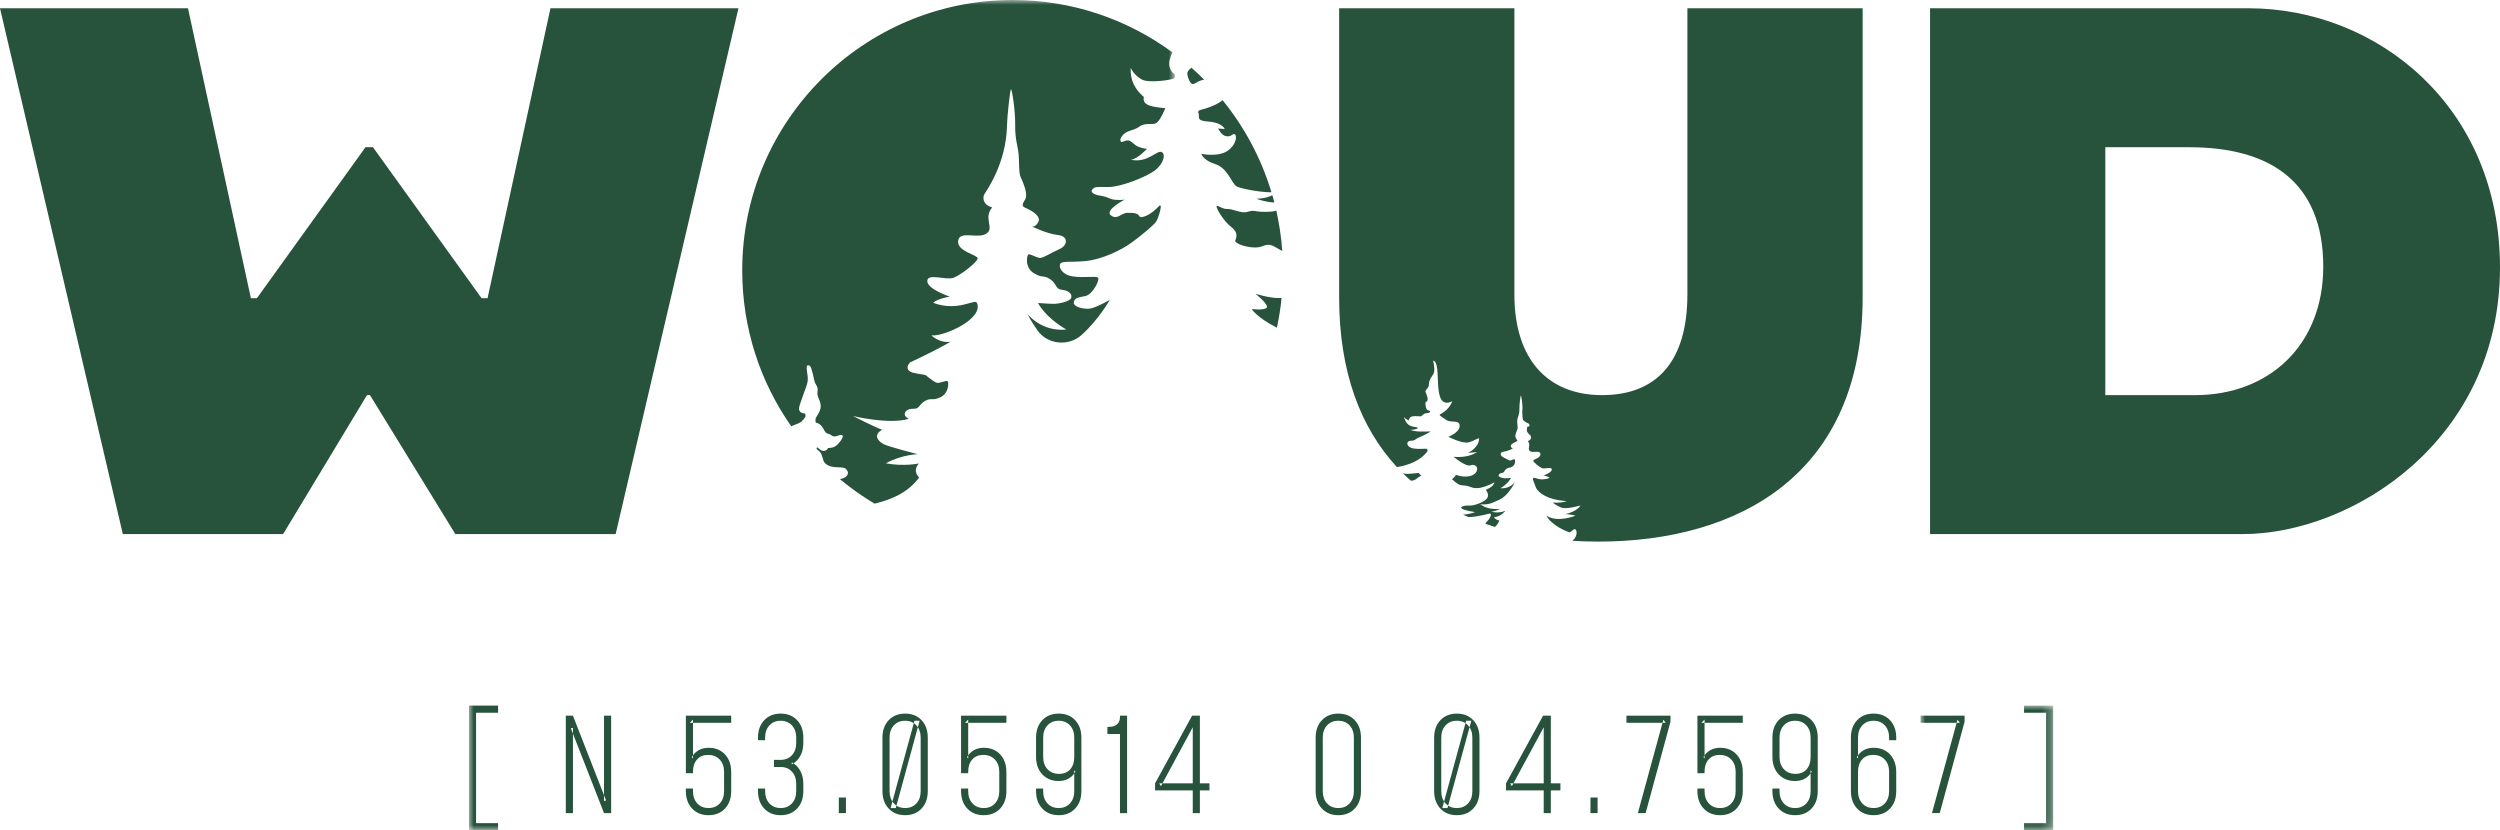 <?xml version="1.0" encoding="UTF-8"?>
<svg width="259px" height="86px" viewBox="0 0 259 86" version="1.1" xmlns="http://www.w3.org/2000/svg" xmlns:xlink="http://www.w3.org/1999/xlink">
    <title>PMS_Logo 1 kleur los 2</title>
    <defs>
        <polygon id="path-1" points="0 0 73.138 0 73.138 86 0 86"></polygon>
        <polygon id="path-3" points="0 0 13.739 0 13.739 12.9 0 12.9"></polygon>
    </defs>
    <g id="Symbols" stroke="none" stroke-width="1" fill="none" fill-rule="evenodd">
        <g id="menu" transform="translate(-107, -68)">
            <g id="PMS_Logo-1-kleur-los" transform="translate(107, 68)">
                <path d="M132.022,20.976 C131.956,20.723 131.886,20.471 131.814,20.221 C131.129,20.602 130.167,20.585 130.167,20.585 C130.167,20.585 130.836,20.879 131.835,20.968 C131.9,20.974 131.96,20.974 132.022,20.976" id="Fill-1" fill="#27523B"></path>
                <path d="M146.97,48.985 C146.97,48.985 146.546,49.056 145.858,49.091 C145.695,49.1 145.522,49.078 145.347,49.037 C145.613,49.301 145.886,49.556 146.165,49.804 C146.169,49.804 146.174,49.804 146.178,49.804 C146.659,49.786 146.744,49.554 147.281,49.225 C147.093,49.225 146.97,48.985 146.97,48.985" id="Fill-2" fill="#27523B"></path>
                <path d="M130.072,30.433 C130.072,30.433 131.515,31.594 131.218,31.888 C130.921,32.182 129.676,32.012 129.676,32.012 C129.676,32.012 130.14,32.849 132.287,33.953 C132.503,32.944 132.667,31.915 132.772,30.868 C132.643,30.871 132.52,30.872 132.406,30.873 C131.501,30.887 130.072,30.433 130.072,30.433" id="Fill-3" fill="#27523B"></path>
                <path d="M128.827,21.991 C128.299,21.974 127.649,21.635 127.139,21.653 C126.63,21.671 126.159,21.235 126.046,21.351 C125.932,21.467 126.696,22.846 127.573,23.531 C128.45,24.216 127.965,24.813 127.965,24.96 C127.965,25.106 128.502,25.48 129.605,25.614 C130.709,25.747 130.822,25.36 131.43,25.36 C131.855,25.36 132.362,25.769 132.841,25.999 C132.74,24.57 132.531,23.171 132.223,21.809 C132.074,21.868 131.919,21.91 131.76,21.92 C130.808,21.982 130.506,21.938 129.987,21.858 C129.469,21.778 129.355,22.009 128.827,21.991" id="Fill-4" fill="#27523B"></path>
                <path d="M124.169,11.748 C124.329,12.086 123.82,12.513 125.225,12.602 C126.63,12.691 126.885,13.368 126.885,13.368 L126.196,13.314 C126.196,13.314 126.536,14.053 127.064,14.115 C127.592,14.178 127.62,13.875 127.875,13.893 C128.129,13.91 128.224,14.809 127.262,15.566 C126.3,16.322 124.461,15.939 124.461,15.939 C124.461,15.939 124.621,16.598 125.914,17.007 C127.205,17.417 127.611,19.037 128.12,19.313 C128.552,19.547 130.579,19.933 131.724,19.92 C130.662,16.397 128.925,13.168 126.663,10.381 C125.942,10.963 124.805,11.269 124.621,11.32 C124.433,11.374 124.009,11.409 124.169,11.748" id="Fill-5" fill="#27523B"></path>
                <path d="M227.421,40.935 L218.11,40.935 L218.11,15.253 L226.8,15.253 C235.18,15.253 240.689,18.833 240.689,27.627 C240.689,35.798 235.025,40.935 227.421,40.935 Z M232.93,0.856 L199.954,0.856 L199.954,55.332 L232.309,55.332 C243.715,55.332 259,45.604 259,27.705 C259,11.051 246.275,0.856 232.93,0.856 L232.93,0.856 Z" id="Fill-6" fill="#27523B"></path>
                <path d="M174.814,30.506 C174.814,37.355 171.71,40.935 165.969,40.935 C160.46,40.935 156.891,37.355 156.891,30.506 L156.891,0.856 L138.735,0.856 L138.735,30.818 C138.735,38.628 141.009,44.368 144.719,48.388 C145.002,48.351 146.852,48.067 147.805,46.849 C148.03,46.561 147.763,46.484 147.763,46.484 C147.763,46.484 147.003,46.537 146.494,46.47 C145.985,46.404 145.754,46.101 145.806,45.897 C145.858,45.692 146.027,45.665 146.329,45.647 C146.631,45.629 146.589,45.474 147.112,45.269 C147.635,45.064 148.223,44.7 148.223,44.7 C148.223,44.7 147.746,44.707 147.152,44.71 C146.558,44.714 146.112,44.54 146.112,44.54 C146.112,44.54 146.752,44.52 146.904,44.343 C146.77,44.217 146.452,44.253 146.193,44.146 C145.935,44.04 145.653,43.886 145.451,43.205 C145.646,43.439 145.946,43.562 145.946,43.562 C145.946,43.562 145.932,43.432 146.102,43.236 C146.271,43.038 147.021,43.138 147.166,43.135 C147.311,43.132 147.311,43.002 147.551,42.872 C147.792,42.741 148.093,42.862 148.149,42.648 C148.206,42.434 147.772,42.719 147.696,42.052 C147.621,41.384 147.791,41.803 147.885,41.473 C147.979,41.144 147.668,40.646 147.668,40.548 C147.668,40.45 148.026,40.103 148.026,39.951 C148.026,39.8 148.045,39.444 148.243,39.141 C148.441,38.839 148.541,38.71 148.58,38.506 C148.654,38.106 148.47,37.361 148.47,37.361 C149.521,37.542 148.149,42.648 150.462,41.573 C150.058,42.595 149.168,42.906 149.149,42.968 C149.13,43.031 149.318,43.178 149.842,43.511 C150.365,43.845 151.223,43.449 151.223,44.125 C151.223,44.802 150.054,45.256 150.054,45.256 C150.054,45.256 151.506,46.003 152.157,45.825 C152.807,45.647 153.25,45.273 153.232,45.451 C153.222,46.395 152.1,46.911 152.1,46.911 C152.1,46.911 152.421,46.902 153.015,46.84 C151.987,47.516 150.582,47.32 150.582,47.32 C150.582,47.32 151.874,48.397 152.345,48.21 C152.817,48.023 153.222,48.406 152.949,48.887 C152.675,49.367 151.808,49.536 150.827,49.198 C150.733,49.43 150.422,49.643 150.422,49.643 C150.422,49.643 150.931,50.142 151.261,50.24 C151.591,50.337 151.751,50.222 152.345,50.453 C152.939,50.684 153.609,50.604 154.825,49.972 C154.741,50.453 153.93,50.747 153.93,50.747 C153.93,50.747 154.326,51.21 154.071,51.61 C153.816,52.011 152.685,52.411 152.26,52.376 C151.836,52.34 151.195,52.473 151.421,52.678 C151.647,52.883 152.817,53.052 152.817,53.052 C152.817,53.052 152.311,53.275 151.566,53.315 C151.754,53.403 151.944,53.488 152.135,53.572 C153.194,53.548 154.26,53.191 154.373,53.203 C154.542,53.221 154.476,53.622 153.996,54.084 C153.949,54.129 153.918,54.191 153.888,54.262 C154.216,54.378 154.548,54.489 154.882,54.594 C155.228,54.265 155.335,53.915 155.335,53.915 C155.335,53.915 155.014,53.933 154.769,53.568 C155.438,53.595 155.966,52.901 155.966,52.901 C155.966,52.901 155.306,53.248 154.467,52.998 C154.901,53.007 155.419,52.714 155.419,52.714 C155.419,52.714 155.089,52.794 154.42,52.687 C153.75,52.58 153.345,52.224 153.345,52.224 C153.345,52.224 153.448,52.277 153.93,52.251 C154.41,52.189 154.41,52.189 155.353,51.761 C156.296,51.334 156.947,49.944 156.947,49.944 C156.947,49.944 156.431,50.678 155.455,50.578 C156.289,50.07 156.537,49.517 156.537,49.517 C156.537,49.517 156.134,49.55 155.936,49.55 C155.738,49.55 155.32,49.456 155.271,49.316 C155.221,49.176 155.349,49.016 155.618,48.989 C155.886,48.963 155.808,48.749 156.077,48.562 C156.346,48.375 156.346,48.549 156.7,48.322 C157.053,48.095 156.966,47.596 156.9,47.57 C156.834,47.543 156.589,47.712 156.457,47.712 C156.325,47.712 156.023,47.498 155.712,47.356 C155.401,47.214 155.363,46.84 155.778,46.795 C156.193,46.751 156.758,46.457 156.758,46.457 C156.758,46.457 156.626,46.484 156.523,46.27 C156.419,46.057 156.881,45.843 157.089,45.745 C157.296,45.647 157.173,45.621 157.032,45.38 C156.891,45.14 157.145,44.624 157.211,44.446 C157.277,44.268 157.154,43.876 157.183,43.556 C157.211,43.236 157.419,42.968 157.409,42.399 C157.4,41.829 157.532,40.948 157.569,40.966 C157.607,40.984 157.767,42.061 157.72,42.39 C157.673,42.719 157.749,43.253 157.758,43.422 C157.767,43.591 158.201,43.823 158.333,43.867 C158.465,43.912 158.512,44.196 158.371,44.188 C158.229,44.179 158.22,44.17 158.182,44.508 C158.145,44.846 158.522,45.042 158.588,45.167 C158.654,45.291 158.654,45.585 158.286,45.692 C158.644,46.128 158.182,46.519 158.512,46.742 C158.842,46.964 159.531,46.599 159.587,47.027 C159.644,47.454 158.842,47.587 158.842,47.73 C158.842,47.872 159.474,48.388 159.757,48.504 C160.04,48.62 160.766,48.308 160.766,48.638 C160.766,48.967 159.908,49.26 159.908,49.26 C159.908,49.26 160.38,49.341 160.54,49.51 C159.592,49.883 159.055,49.443 158.871,49.51 C158.687,49.576 158.97,50.004 159.083,50.417 C159.196,50.831 160.031,51.779 162.322,51.913 C161.671,52.153 160.865,52.06 160.865,52.06 C160.865,52.06 161.091,52.286 161.671,52.553 C162.251,52.821 163.722,52.367 163.722,52.367 C163.722,52.367 163.482,52.967 162.138,53.274 C162.534,53.234 163.227,53.421 163.227,53.421 C163.227,53.421 161.374,54.195 160.2,53.421 C160.766,54.476 162.435,55.117 162.591,55.143 C162.746,55.17 162.944,54.823 163.157,54.823 C163.362,54.823 163.512,55.522 162.907,56.027 C163.79,56.082 164.682,56.11 165.581,56.11 C180.09,56.11 192.97,49.184 192.97,30.818 L192.97,0.856 L174.814,0.856 L174.814,30.506" id="Fill-7" fill="#27523B"></path>
                <polyline id="Fill-8" fill="#27523B" points="57.029 0.856 50.511 30.896 49.891 30.896 38.64 15.253 37.864 15.253 26.613 30.896 25.993 30.896 19.475 0.856 0 0.856 12.725 55.332 29.329 55.332 38.019 40.935 38.33 40.935 47.175 55.332 63.779 55.332 76.504 0.856 57.029 0.856"></polyline>
                <path d="M123.009,7.618 C123.028,8.037 123.245,8.49 123.424,8.651 C123.603,8.811 123.801,8.615 124.141,8.446 C124.308,8.363 124.541,8.282 124.758,8.26 C124.33,7.831 123.888,7.415 123.433,7.013 C123.2,7.23 122.998,7.368 123.009,7.618" id="Fill-9" fill="#27523B"></path>
                <g id="Group-13" transform="translate(48.583, 0)">
                    <mask id="mask-2" fill="white">
                        <use xlink:href="#path-1"></use>
                    </mask>
                    <g id="Clip-11"></g>
                    <path d="M34.614,43.502 C34.906,43.146 34.906,43.155 34.83,42.835 C34.68,42.862 34.302,42.773 34.217,42.488 C34.133,42.203 34.321,41.838 34.576,41.064 C34.83,40.29 35.085,39.862 35.104,39.31 C35.123,38.759 34.821,37.851 35.132,37.842 C35.443,37.833 35.472,38.243 35.604,38.652 C35.736,39.061 35.707,39.471 35.99,39.907 C36.273,40.343 36,40.619 36.151,41.055 C36.301,41.491 36.443,41.669 36.443,42.114 C36.443,42.559 36.047,43.102 35.981,43.218 C35.915,43.333 35.858,43.476 35.934,43.787 C36.641,43.912 36.764,44.65 36.99,44.829 C37.216,45.006 37.311,44.891 37.603,45.131 C37.895,45.371 38.348,45.024 38.612,45.06 C38.876,45.095 38.659,45.549 38.225,46.012 C37.791,46.475 37.348,46.377 37.235,46.413 C37.122,46.448 37.197,46.608 36.839,46.706 C36.481,46.804 36.151,46.324 36.075,46.35 C36,46.377 35.943,46.51 36.226,46.698 C36.509,46.884 36.585,47.258 36.716,47.685 C36.848,48.112 37.339,48.388 38.131,48.406 C38.923,48.424 39.027,48.482 39.211,48.789 C39.394,49.096 39.112,49.536 38.489,49.616 C38.465,49.62 38.441,49.623 38.417,49.626 C39.547,50.568 40.752,51.423 42.022,52.179 C43.492,51.812 45.379,51.184 46.637,49.474 C45.882,48.691 46.618,48.014 46.618,48.014 C46.618,48.014 45.053,48.353 43.185,47.997 C44.864,47.089 46.486,47.054 46.486,47.054 C46.486,47.054 43.412,46.27 42.94,46.003 C42.469,45.736 41.771,45.113 42.808,44.526 C41.903,44.188 39.791,43.102 39.791,43.102 C39.791,43.102 43.557,44.012 45.562,43.388 C45.344,43.266 45.178,43.127 45.153,42.99 C45.091,42.649 45.446,42.319 46.079,42.347 C46.713,42.374 46.612,41.853 47.305,41.508 C47.998,41.164 47.934,41.567 48.839,41.158 C49.744,40.749 49.727,39.564 49.584,39.48 C49.441,39.396 48.809,39.707 48.503,39.663 C48.253,39.627 47.793,39.223 47.269,38.84 C46.632,38.746 46.131,38.659 45.948,38.599 C45.253,38.368 45.372,37.89 45.7,37.543 C45.7,37.543 48.064,36.467 49.91,35.4 C48.736,35.586 47.918,34.75 47.918,34.75 C49.235,34.874 53.37,33.013 52.625,31.373 C52.416,30.912 50.668,32.341 48.098,31.373 C48.532,30.935 49.811,30.728 49.811,30.728 C49.811,30.728 47.484,29.968 47.484,29.115 C47.484,28.263 49.453,29.069 50.221,28.77 C50.988,28.47 52.702,27.134 52.702,26.765 C52.702,26.397 50.527,26.051 50.681,24.945 C50.834,23.839 52.702,24.784 53.597,24.208 C54.492,23.632 53.239,22.618 54.211,21.489 C53.213,21.213 53.213,20.452 53.392,20.13 C53.571,19.807 55.677,16.976 55.746,12.942 C55.76,12.081 56.053,9.302 56.155,9.255 C56.257,9.209 56.615,11.49 56.59,12.965 C56.564,14.439 56.869,15.13 56.945,15.96 C57.022,16.789 56.948,17.803 57.127,18.264 C57.306,18.724 57.996,20.061 57.613,20.683 C57.229,21.305 57.284,21.374 57.847,21.627 C58.409,21.881 59.275,22.434 58.994,22.987 C58.713,23.54 58.355,23.471 58.355,23.471 C58.355,23.471 59.889,24.231 61.015,24.346 C62.14,24.461 62.038,25.429 61.194,25.798 C60.35,26.166 59.531,26.719 59.173,26.719 C58.815,26.719 58.15,26.281 57.971,26.351 C57.792,26.419 57.555,27.71 58.515,28.297 C59.474,28.885 59.474,28.435 60.203,28.919 C60.932,29.403 60.721,29.956 61.45,30.025 C62.179,30.094 62.524,30.509 62.39,30.872 C62.255,31.235 61.124,31.477 60.587,31.477 C60.049,31.477 58.956,31.39 58.956,31.39 C58.956,31.39 59.627,32.824 61.891,34.138 C59.244,34.397 57.843,32.496 57.843,32.496 C57.843,32.496 58.232,33.288 58.908,34.242 C59.937,35.695 62.104,35.915 63.452,34.718 C65.23,33.138 66.397,31.061 66.397,31.061 C66.397,31.061 64.912,31.928 64.261,31.981 C63.61,32.035 62.564,31.781 62.663,31.301 C62.762,30.82 63.172,30.82 63.893,30.66 C64.614,30.5 65.407,28.964 65.166,28.764 C64.926,28.564 63.624,28.818 62.521,28.631 C61.418,28.444 61.093,27.696 61.248,27.349 C61.404,27.002 62.252,27.202 63.907,27.042 C65.562,26.882 67.585,25.921 68.688,25.106 C69.792,24.292 70.994,23.291 71.22,22.917 C71.447,22.543 71.998,20.754 71.404,21.435 C70.81,22.116 69.65,22.73 69.466,22.41 C69.282,22.089 68.901,22.036 68.221,22.049 C67.543,22.063 67.161,22.837 66.496,22.303 C65.831,21.769 67.939,20.674 67.939,20.674 C67.939,20.674 67.684,20.754 66.991,20.701 C66.298,20.648 66.284,20.407 65.491,20.287 C64.699,20.167 64.317,19.9 64.6,19.606 C64.883,19.313 64.987,19.375 66.27,19.375 C67.552,19.375 70.23,18.307 71.098,17.631 C71.965,16.954 72.229,15.931 71.739,15.744 C71.249,15.557 70.305,16.91 68.58,16.554 C69.287,16.456 70.239,15.423 70.239,15.423 C70.239,15.423 69.787,15.379 69.353,15.201 C68.919,15.023 68.778,14.747 68.476,14.596 C68.174,14.444 67.759,14.711 67.628,14.711 C67.495,14.711 67.335,14.418 67.788,13.946 C68.24,13.474 68.882,13.545 69.485,13.101 C70.089,12.656 70.796,13.003 71.22,12.736 C71.645,12.469 72.144,11.205 72.144,11.205 C72.144,11.205 70.796,11.125 70.268,10.831 C69.74,10.537 69.928,10.048 69.928,10.048 C69.928,10.048 69.268,9.55 68.872,8.731 C68.476,7.912 68.561,7.031 68.561,7.031 C68.561,7.031 68.853,7.778 69.74,8.25 C70.469,8.638 72.875,8.272 73.045,8.112 C73.215,7.952 73.101,7.672 73.101,7.672 C73.101,7.672 72.72,7.511 72.578,6.871 C72.475,6.405 72.657,5.916 72.879,5.424 C68.237,2.014 62.511,0 56.322,0 C40.881,0 28.311,12.529 28.311,28.016 C28.311,34.035 30.192,39.598 33.39,44.16 C34.1,43.861 34.333,43.844 34.614,43.502" id="Fill-10" fill="#27523B" mask="url(#mask-2)"></path>
                    <polyline id="Fill-12" fill="#27523B" mask="url(#mask-2)" points="0 86.019 0 73.1 3.019 73.1 3.019 73.84 0.738 73.84 0.738 85.279 3.019 85.279 3.019 86.019 0 86.019"></polyline>
                </g>
                <polyline id="Fill-14" fill="#27523B" points="58.618 84.238 58.618 74.145 59.356 74.145 62.791 82.932 62.576 82.973 62.576 74.145 63.315 74.145 63.315 84.238 62.576 84.238 59.142 75.45 59.356 75.41 59.356 84.238 58.618 84.238"></polyline>
                <path d="M73.404,84.453 C72.701,84.453 72.135,84.224 71.703,83.767 C71.272,83.309 71.056,82.708 71.056,81.963 L71.056,81.694 L71.794,81.694 L71.794,81.963 C71.794,82.488 71.941,82.911 72.237,83.232 C72.532,83.553 72.921,83.713 73.404,83.713 C73.887,83.713 74.276,83.553 74.571,83.232 C74.866,82.911 75.014,82.488 75.014,81.963 L75.014,79.958 C75.014,79.434 74.863,79.011 74.561,78.69 C74.259,78.369 73.86,78.209 73.364,78.209 C72.876,78.209 72.492,78.367 72.213,78.683 C71.933,78.999 71.794,79.42 71.794,79.945 L71.794,80.106 L71.056,80.106 L71.056,74.145 L75.752,74.145 L75.752,74.885 L71.458,74.885 L71.794,74.549 L71.794,78.586 L71.673,78.438 C71.847,78.133 72.082,77.895 72.377,77.724 C72.672,77.554 73.024,77.469 73.431,77.469 C73.887,77.469 74.289,77.572 74.638,77.778 C74.987,77.985 75.26,78.275 75.457,78.649 C75.653,79.024 75.752,79.46 75.752,79.958 L75.752,81.963 C75.752,82.708 75.537,83.309 75.108,83.767 C74.678,84.224 74.11,84.453 73.404,84.453" id="Fill-15" fill="#27523B"></path>
                <path d="M80.877,84.453 C80.175,84.453 79.608,84.224 79.176,83.767 C78.745,83.309 78.529,82.708 78.529,81.963 L78.529,81.694 L79.267,81.694 L79.267,81.963 C79.267,82.488 79.414,82.911 79.71,83.232 C80.005,83.553 80.394,83.713 80.877,83.713 C81.36,83.713 81.749,83.553 82.044,83.232 C82.339,82.911 82.487,82.488 82.487,81.963 L82.487,81.21 C82.487,80.685 82.339,80.262 82.044,79.941 C81.749,79.621 81.36,79.46 80.877,79.46 L80.179,79.46 L80.179,78.72 L80.877,78.72 C81.36,78.72 81.749,78.56 82.044,78.239 C82.339,77.919 82.487,77.496 82.487,76.971 L82.487,76.419 C82.487,75.894 82.339,75.471 82.044,75.151 C81.749,74.83 81.36,74.67 80.877,74.67 C80.394,74.67 80.005,74.83 79.71,75.151 C79.414,75.471 79.267,75.894 79.267,76.419 L79.267,76.688 L78.529,76.688 L78.529,76.419 C78.529,75.67 78.745,75.068 79.176,74.612 C79.608,74.157 80.175,73.93 80.877,73.93 C81.583,73.93 82.151,74.157 82.581,74.612 C83.01,75.068 83.225,75.67 83.225,76.419 L83.225,76.971 C83.225,77.487 83.12,77.936 82.909,78.32 C82.699,78.703 82.402,78.994 82.017,79.191 L82.031,78.976 C82.406,79.178 82.699,79.47 82.909,79.854 C83.12,80.237 83.225,80.69 83.225,81.21 L83.225,81.963 C83.225,82.708 83.01,83.309 82.581,83.767 C82.151,84.224 81.583,84.453 80.877,84.453" id="Fill-16" fill="#27523B"></path>
                <polygon id="Fill-17" fill="#27523B" points="86.901 84.238 87.639 84.238 87.639 82.623 86.901 82.623"></polygon>
                <path d="M94.737,74.67 L95.273,74.67 L92.804,83.713 L92.268,83.713 L94.737,74.67 Z M93.77,83.713 C94.253,83.713 94.643,83.553 94.938,83.232 C95.233,82.911 95.381,82.488 95.381,81.963 L95.381,76.419 C95.381,75.894 95.233,75.471 94.938,75.151 C94.643,74.83 94.253,74.67 93.77,74.67 C93.287,74.67 92.898,74.83 92.603,75.151 C92.308,75.471 92.16,75.894 92.16,76.419 L92.16,81.963 C92.16,82.488 92.308,82.911 92.603,83.232 C92.898,83.553 93.287,83.713 93.77,83.713 Z M93.77,84.453 C93.068,84.453 92.501,84.224 92.07,83.767 C91.638,83.309 91.423,82.708 91.423,81.963 L91.423,76.419 C91.423,75.67 91.638,75.068 92.07,74.612 C92.501,74.157 93.068,73.93 93.77,73.93 C94.477,73.93 95.045,74.157 95.474,74.612 C95.904,75.068 96.118,75.67 96.118,76.419 L96.118,81.963 C96.118,82.708 95.904,83.309 95.474,83.767 C95.045,84.224 94.477,84.453 93.77,84.453 L93.77,84.453 Z" id="Fill-18" fill="#27523B"></path>
                <path d="M101.915,84.453 C101.212,84.453 100.645,84.224 100.214,83.767 C99.782,83.309 99.566,82.708 99.566,81.963 L99.566,81.694 L100.305,81.694 L100.305,81.963 C100.305,82.488 100.452,82.911 100.747,83.232 C101.042,83.553 101.431,83.713 101.915,83.713 C102.398,83.713 102.787,83.553 103.082,83.232 C103.377,82.911 103.525,82.488 103.525,81.963 L103.525,79.958 C103.525,79.434 103.374,79.011 103.072,78.69 C102.77,78.369 102.371,78.209 101.874,78.209 C101.387,78.209 101.003,78.367 100.724,78.683 C100.444,78.999 100.305,79.42 100.305,79.945 L100.305,80.106 L99.566,80.106 L99.566,74.145 L104.263,74.145 L104.263,74.885 L99.969,74.885 L100.305,74.549 L100.305,78.586 L100.184,78.438 C100.358,78.133 100.593,77.895 100.888,77.724 C101.183,77.554 101.534,77.469 101.941,77.469 C102.398,77.469 102.8,77.572 103.149,77.778 C103.498,77.985 103.77,78.275 103.967,78.649 C104.164,79.024 104.263,79.46 104.263,79.958 L104.263,81.963 C104.263,82.708 104.048,83.309 103.619,83.767 C103.189,84.224 102.621,84.453 101.915,84.453" id="Fill-19" fill="#27523B"></path>
                <path d="M109.723,80.174 C110.215,80.174 110.6,80.015 110.877,79.699 C111.154,79.383 111.293,78.963 111.293,78.438 L111.293,76.419 C111.293,75.894 111.145,75.471 110.85,75.151 C110.555,74.83 110.166,74.67 109.683,74.67 C109.2,74.67 108.811,74.83 108.516,75.151 C108.221,75.471 108.073,75.894 108.073,76.419 L108.073,78.424 C108.073,78.949 108.224,79.372 108.526,79.692 C108.828,80.013 109.227,80.174 109.723,80.174 Z M109.683,84.453 C108.981,84.453 108.414,84.224 107.982,83.767 C107.551,83.309 107.335,82.708 107.335,81.963 L107.335,81.694 L108.073,81.694 L108.073,81.963 C108.073,82.488 108.221,82.911 108.516,83.232 C108.811,83.553 109.2,83.713 109.683,83.713 C110.166,83.713 110.555,83.553 110.85,83.232 C111.145,82.911 111.293,82.488 111.293,81.963 L111.293,79.797 L111.414,79.945 C111.239,80.25 111.006,80.488 110.713,80.658 C110.42,80.829 110.068,80.914 109.656,80.914 C109.2,80.914 108.797,80.809 108.449,80.601 C108.1,80.392 107.827,80.102 107.63,79.73 C107.433,79.357 107.335,78.922 107.335,78.424 L107.335,76.419 C107.335,75.67 107.551,75.068 107.982,74.612 C108.414,74.157 108.981,73.93 109.683,73.93 C110.39,73.93 110.958,74.157 111.387,74.612 C111.816,75.068 112.031,75.67 112.031,76.419 L112.031,81.963 C112.031,82.708 111.816,83.309 111.387,83.767 C110.958,84.224 110.39,84.453 109.683,84.453 L109.683,84.453 Z" id="Fill-20" fill="#27523B"></path>
                <path d="M116.029,84.238 L116.029,76.042 L114.727,76.042 L114.727,75.302 L114.902,75.302 C115.26,75.302 115.537,75.212 115.734,75.033 C115.931,74.854 116.029,74.607 116.029,74.293 L116.029,74.145 L116.767,74.145 L116.767,84.238 L116.029,84.238" id="Fill-21" fill="#27523B"></path>
                <path d="M120.269,81.452 L120.094,81.156 L123.569,81.156 L123.569,75.343 L120.269,81.452 Z M123.569,84.238 L123.569,81.883 L119.665,81.883 L119.665,81.156 L123.502,74.145 L124.307,74.145 L124.307,81.156 L125.3,81.156 L125.3,81.883 L124.307,81.883 L124.307,84.238 L123.569,84.238 L123.569,84.238 Z" id="Fill-22" fill="#27523B"></path>
                <path d="M138.649,83.713 C139.132,83.713 139.522,83.553 139.817,83.232 C140.112,82.911 140.259,82.488 140.259,81.963 L140.259,76.419 C140.259,75.894 140.112,75.471 139.817,75.151 C139.522,74.83 139.132,74.67 138.649,74.67 C138.166,74.67 137.777,74.83 137.482,75.151 C137.187,75.471 137.039,75.894 137.039,76.419 L137.039,81.963 C137.039,82.488 137.187,82.911 137.482,83.232 C137.777,83.553 138.166,83.713 138.649,83.713 Z M138.649,84.453 C137.947,84.453 137.38,84.224 136.949,83.767 C136.517,83.309 136.302,82.708 136.302,81.963 L136.302,76.419 C136.302,75.67 136.517,75.068 136.949,74.612 C137.38,74.157 137.947,73.93 138.649,73.93 C139.356,73.93 139.924,74.157 140.353,74.612 C140.783,75.068 140.997,75.67 140.997,76.419 L140.997,81.963 C140.997,82.708 140.783,83.309 140.353,83.767 C139.924,84.224 139.356,84.453 138.649,84.453 L138.649,84.453 Z" id="Fill-23" fill="#27523B"></path>
                <path d="M151.892,74.67 L152.428,74.67 L149.959,83.713 L149.423,83.713 L151.892,74.67 Z M150.926,83.713 C151.409,83.713 151.798,83.553 152.093,83.232 C152.388,82.911 152.536,82.488 152.536,81.963 L152.536,76.419 C152.536,75.894 152.388,75.471 152.093,75.151 C151.798,74.83 151.409,74.67 150.926,74.67 C150.443,74.67 150.054,74.83 149.758,75.151 C149.463,75.471 149.316,75.894 149.316,76.419 L149.316,81.963 C149.316,82.488 149.463,82.911 149.758,83.232 C150.054,83.553 150.443,83.713 150.926,83.713 Z M150.926,84.453 C150.224,84.453 149.657,84.224 149.225,83.767 C148.793,83.309 148.578,82.708 148.578,81.963 L148.578,76.419 C148.578,75.67 148.793,75.068 149.225,74.612 C149.657,74.157 150.224,73.93 150.926,73.93 C151.632,73.93 152.2,74.157 152.63,74.612 C153.059,75.068 153.274,75.67 153.274,76.419 L153.274,81.963 C153.274,82.708 153.059,83.309 152.63,83.767 C152.2,84.224 151.632,84.453 150.926,84.453 L150.926,84.453 Z" id="Fill-24" fill="#27523B"></path>
                <path d="M156.628,81.452 L156.454,81.156 L159.929,81.156 L159.929,75.343 L156.628,81.452 Z M159.929,84.238 L159.929,81.883 L156.024,81.883 L156.024,81.156 L159.862,74.145 L160.666,74.145 L160.666,81.156 L161.659,81.156 L161.659,81.883 L160.666,81.883 L160.666,84.238 L159.929,84.238 L159.929,84.238 Z" id="Fill-25" fill="#27523B"></path>
                <polygon id="Fill-26" fill="#27523B" points="164.772 84.238 165.51 84.238 165.51 82.623 164.772 82.623"></polygon>
                <polyline id="Fill-27" fill="#27523B" points="169.682 84.238 172.325 74.562 172.567 74.885 168.501 74.885 168.501 74.145 173.063 74.145 173.063 74.764 170.487 84.238 169.682 84.238"></polyline>
                <path d="M178.201,84.453 C177.499,84.453 176.932,84.224 176.501,83.767 C176.069,83.309 175.854,82.708 175.854,81.963 L175.854,81.694 L176.591,81.694 L176.591,81.963 C176.591,82.488 176.739,82.911 177.034,83.232 C177.329,83.553 177.718,83.713 178.201,83.713 C178.684,83.713 179.074,83.553 179.369,83.232 C179.664,82.911 179.812,82.488 179.812,81.963 L179.812,79.958 C179.812,79.434 179.66,79.011 179.359,78.69 C179.057,78.369 178.657,78.209 178.161,78.209 C177.673,78.209 177.29,78.367 177.011,78.683 C176.731,78.999 176.591,79.42 176.591,79.945 L176.591,80.106 L175.854,80.106 L175.854,74.145 L180.549,74.145 L180.549,74.885 L176.256,74.885 L176.591,74.549 L176.591,78.586 L176.471,78.438 C176.645,78.133 176.88,77.895 177.175,77.724 C177.47,77.554 177.821,77.469 178.228,77.469 C178.684,77.469 179.087,77.572 179.436,77.778 C179.785,77.985 180.057,78.275 180.254,78.649 C180.451,79.024 180.549,79.46 180.549,79.958 L180.549,81.963 C180.549,82.708 180.334,83.309 179.905,83.767 C179.476,84.224 178.908,84.453 178.201,84.453" id="Fill-28" fill="#27523B"></path>
                <path d="M186.01,80.174 C186.502,80.174 186.887,80.015 187.164,79.699 C187.441,79.383 187.58,78.963 187.58,78.438 L187.58,76.419 C187.58,75.894 187.432,75.471 187.137,75.151 C186.842,74.83 186.453,74.67 185.97,74.67 C185.487,74.67 185.098,74.83 184.803,75.151 C184.507,75.471 184.36,75.894 184.36,76.419 L184.36,78.424 C184.36,78.949 184.511,79.372 184.813,79.692 C185.114,80.013 185.514,80.174 186.01,80.174 Z M185.97,84.453 C185.268,84.453 184.701,84.224 184.269,83.767 C183.838,83.309 183.622,82.708 183.622,81.963 L183.622,81.694 L184.36,81.694 L184.36,81.963 C184.36,82.488 184.507,82.911 184.803,83.232 C185.098,83.553 185.487,83.713 185.97,83.713 C186.453,83.713 186.842,83.553 187.137,83.232 C187.432,82.911 187.58,82.488 187.58,81.963 L187.58,79.797 L187.701,79.945 C187.526,80.25 187.293,80.488 187,80.658 C186.707,80.829 186.355,80.914 185.943,80.914 C185.487,80.914 185.084,80.809 184.736,80.601 C184.387,80.392 184.114,80.102 183.917,79.73 C183.72,79.357 183.622,78.922 183.622,78.424 L183.622,76.419 C183.622,75.67 183.838,75.068 184.269,74.612 C184.701,74.157 185.268,73.93 185.97,73.93 C186.677,73.93 187.245,74.157 187.674,74.612 C188.103,75.068 188.318,75.67 188.318,76.419 L188.318,81.963 C188.318,82.708 188.103,83.309 187.674,83.767 C187.245,84.224 186.677,84.453 185.97,84.453 L185.97,84.453 Z" id="Fill-29" fill="#27523B"></path>
                <path d="M194.101,83.713 C194.584,83.713 194.973,83.553 195.268,83.232 C195.563,82.911 195.711,82.488 195.711,81.963 L195.711,79.958 C195.711,79.434 195.56,79.011 195.258,78.69 C194.956,78.369 194.557,78.209 194.06,78.209 C193.573,78.209 193.19,78.367 192.91,78.683 C192.63,78.999 192.491,79.42 192.491,79.945 L192.491,81.963 C192.491,82.488 192.638,82.911 192.933,83.232 C193.229,83.553 193.618,83.713 194.101,83.713 Z M194.101,84.453 C193.398,84.453 192.832,84.224 192.4,83.767 C191.968,83.309 191.753,82.708 191.753,81.963 L191.753,76.419 C191.753,75.67 191.968,75.068 192.4,74.612 C192.832,74.157 193.398,73.93 194.101,73.93 C194.807,73.93 195.375,74.157 195.805,74.612 C196.234,75.068 196.449,75.67 196.449,76.419 L196.449,76.688 L195.711,76.688 L195.711,76.419 C195.711,75.894 195.563,75.471 195.268,75.151 C194.973,74.83 194.584,74.67 194.101,74.67 C193.618,74.67 193.229,74.83 192.933,75.151 C192.638,75.471 192.491,75.894 192.491,76.419 L192.491,78.586 L192.37,78.438 C192.544,78.133 192.779,77.895 193.074,77.724 C193.369,77.554 193.72,77.469 194.127,77.469 C194.584,77.469 194.986,77.572 195.335,77.778 C195.684,77.985 195.957,78.275 196.153,78.649 C196.35,79.024 196.449,79.46 196.449,79.958 L196.449,81.963 C196.449,82.708 196.234,83.309 195.805,83.767 C195.375,84.224 194.807,84.453 194.101,84.453 L194.101,84.453 Z" id="Fill-30" fill="#27523B"></path>
                <g id="Group-34" transform="translate(198.971, 73.1)">
                    <mask id="mask-4" fill="white">
                        <use xlink:href="#path-3"></use>
                    </mask>
                    <g id="Clip-32"></g>
                    <polyline id="Fill-31" fill="#27523B" mask="url(#mask-4)" points="1.181 11.137 3.824 1.462 4.066 1.785 0 1.785 0 1.045 4.562 1.045 4.562 1.664 1.986 11.137 1.181 11.137"></polyline>
                    <polyline id="Fill-33" fill="#27523B" mask="url(#mask-4)" points="10.72 12.919 10.72 12.179 13.001 12.179 13.001 0.74 10.72 0.74 10.72 0 13.739 0 13.739 12.919 10.72 12.919"></polyline>
                </g>
            </g>
        </g>
    </g>
</svg>